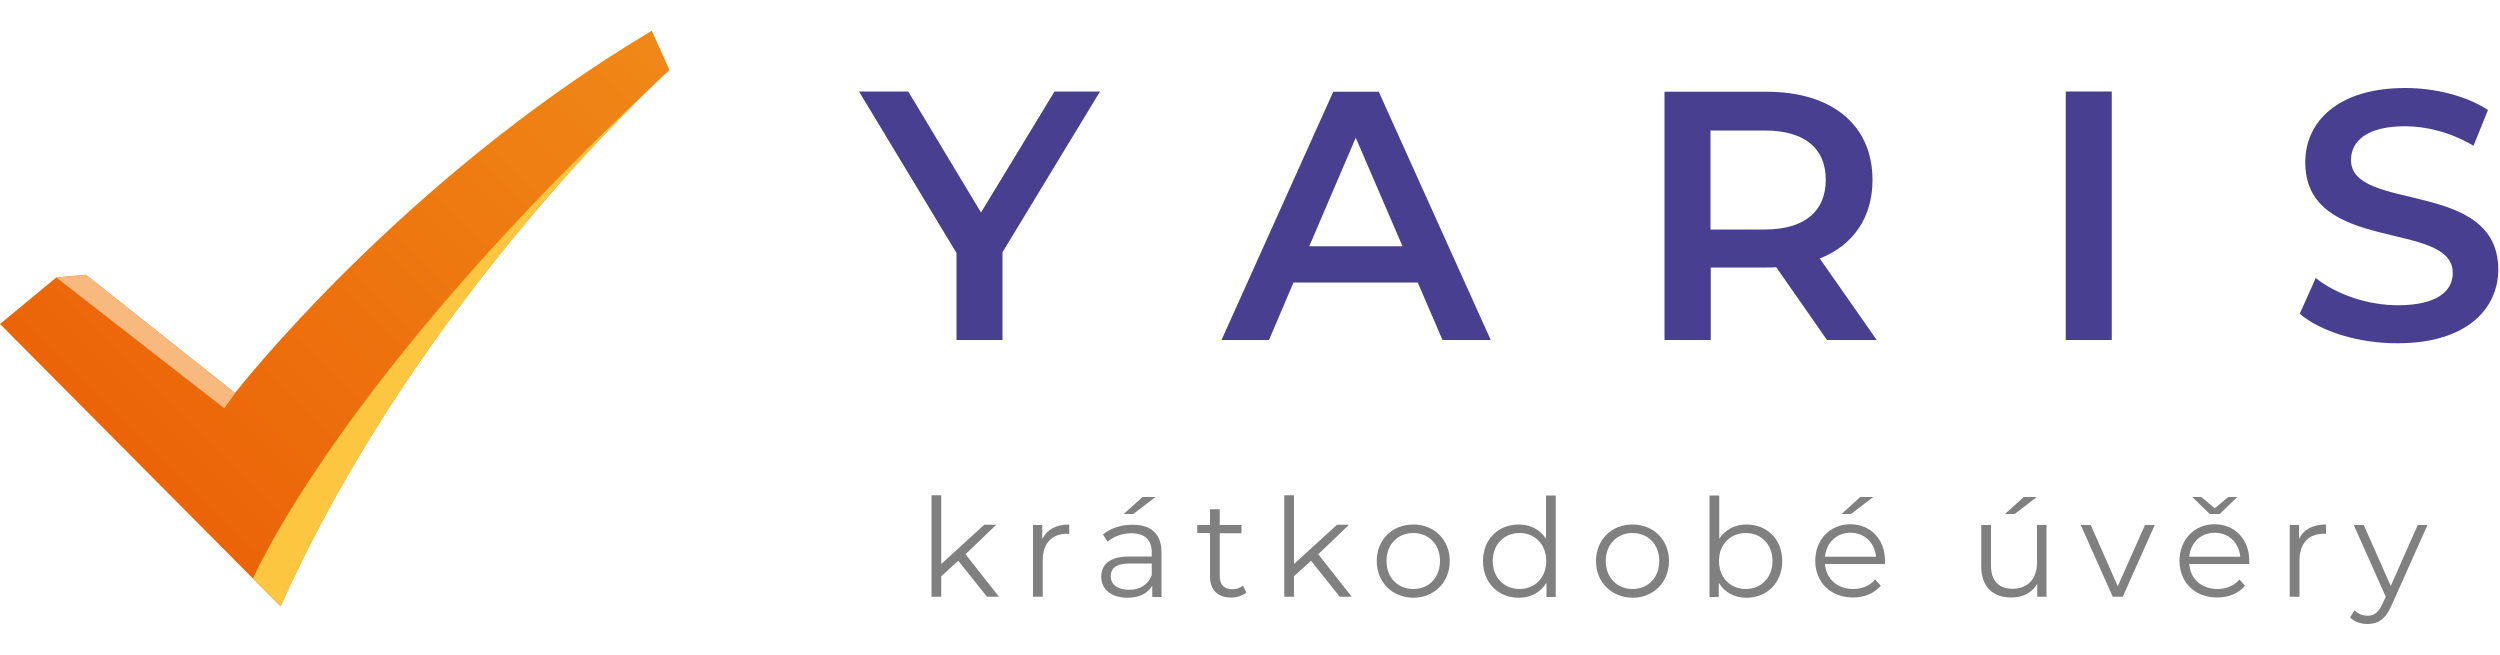 <?xml version="1.0" encoding="utf-8"?>
<!-- Generator: Adobe Illustrator 25.0.0, SVG Export Plug-In . SVG Version: 6.00 Build 0)  -->
<svg version="1.1" id="Vrstva_1" xmlns="http://www.w3.org/2000/svg" xmlns:xlink="http://www.w3.org/1999/xlink" x="0px" y="0px"
	 viewBox="0 0 1000 262" style="enable-background:new 0 0 1000 262;" xml:space="preserve">
<style type="text/css">
	.st0{fill:url(#SVGID_1_);}
	.st1{fill:#493F91;}
	.st2{fill:#808080;}
	.st3{fill:#F8B97F;}
	.st4{fill:#FCC640;}
</style>
<linearGradient id="SVGID_1_" gradientUnits="userSpaceOnUse" x1="55.925" y1="75.775" x2="245.275" y2="265.125" gradientTransform="matrix(1 0 0 -1 0 262)">
	<stop  offset="0" style="stop-color:#EB6408"/>
	<stop  offset="1" style="stop-color:#F08817"/>
</linearGradient>
<path class="st0" d="M34.4,109.9L94,157.2c0,0,66.2-85.1,166.7-144.9l7.1,15.7c0,0-99.3,88.9-155.6,214.5L0,129.6L22.5,111
	L34.4,109.9z"/>
<g>
	<path class="st1" d="M401,100.9V136h-18.4v-34.8l-39-64.6h19.7L392.4,85l29.4-48.4H440L401,100.9z"/>
	<path class="st1" d="M567.1,113h-49.7l-9.8,23h-19l44.7-99.3h18.2l44.8,99.3H577L567.1,113z M561,98.5l-18.7-43.4l-18.6,43.4H561z"
		/>
	<path class="st1" d="M730.8,136l-20.3-29.1c-1.3,0.1-2.6,0.1-3.8,0.1h-22.4v29h-18.5V36.7h40.9C732.8,36.7,749,50,749,72
		c0,15-7.7,26.1-21.1,31.4l22.8,32.6H730.8z M705.8,52.2h-21.6v39.6h21.6c16.2,0,24.5-7.4,24.5-19.9S722,52.2,705.8,52.2z"/>
	<path class="st1" d="M826.3,36.6h18.4V136h-18.4V36.6z"/>
	<path class="st1" d="M919.9,125.5l6.4-14.3c7.9,6.4,20.6,10.9,32.8,10.9c15.5,0,22-5.5,22-12.9c0-21.4-59-7.4-59-44.3
		c0-16,12.8-29.7,40-29.7c11.9,0,24.4,3.1,33.1,8.8l-5.8,14.3c-8.9-5.3-18.7-7.8-27.4-7.8c-15.3,0-21.6,6-21.6,13.5
		c0,21.1,58.9,7.4,58.9,43.8c0,15.9-12.9,29.5-40.2,29.5C943.6,137.4,928.2,132.6,919.9,125.5z"/>
</g>
<g>
	<g>
		<path class="st2" d="M383.3,224.3l-6.8,6.2v8.2h-3.9v-40.6h3.9v27.5l17.2-15.7h4.8l-12.3,11.8l13.4,17h-4.8L383.3,224.3z"/>
		<path class="st2" d="M427.7,209.8v3.8c-0.3,0-0.7-0.1-0.9-0.1c-6,0-9.7,3.8-9.7,10.6v14.6h-3.9V210h3.7v5.6
			C418.8,211.8,422.4,209.8,427.7,209.8z"/>
		<path class="st2" d="M464.6,221v17.8h-3.7v-4.5c-1.8,3-5.1,4.8-9.9,4.8c-6.5,0-10.5-3.4-10.5-8.4c0-4.4,2.8-8.1,11.1-8.1h9.1v-1.7
			c0-4.9-2.8-7.6-8.1-7.6c-3.7,0-7.2,1.3-9.6,3.4l-1.8-2.9c2.9-2.5,7.2-3.9,11.7-3.9C460.4,209.8,464.6,213.5,464.6,221z
			 M460.7,230.1v-4.7h-9c-5.6,0-7.4,2.2-7.4,5.1c0,3.3,2.7,5.4,7.3,5.4C455.9,236,459.2,233.9,460.7,230.1z M453.3,205.6h-3.8
			l7.5-6.8h5.2L453.3,205.6z"/>
		<path class="st2" d="M498.5,237c-1.5,1.4-3.8,2-6.1,2c-5.4,0-8.4-3.1-8.4-8.4v-17.4h-5.1V210h5.1v-6.3h3.9v6.3h8.7v3.3h-8.7v17.2
			c0,3.4,1.8,5.2,5,5.2c1.6,0,3.2-0.5,4.3-1.5L498.5,237z"/>
		<path class="st2" d="M524.4,224.3l-6.8,6.2v8.2h-3.9v-40.6h3.9v27.5l17.2-15.7h4.8l-12.3,11.8l13.4,17h-4.8L524.4,224.3z"/>
		<path class="st2" d="M550.7,224.4c0-8.5,6.2-14.6,14.6-14.6c8.4,0,14.6,6.1,14.6,14.6s-6.2,14.7-14.6,14.7
			C556.9,239,550.7,232.9,550.7,224.4z M576,224.4c0-6.7-4.5-11.2-10.7-11.2c-6.1,0-10.7,4.5-10.7,11.2s4.6,11.2,10.7,11.2
			C571.5,235.6,576,231.1,576,224.4z"/>
		<path class="st2" d="M622.3,198.2v40.6h-3.7v-5.7c-2.4,3.9-6.3,6-11.1,6c-8.2,0-14.3-6-14.3-14.7s6.1-14.6,14.3-14.6
			c4.6,0,8.5,2,10.9,5.7v-17.3H622.3z M618.5,224.4c0-6.7-4.6-11.2-10.7-11.2c-6.1,0-10.7,4.5-10.7,11.2s4.6,11.2,10.7,11.2
			C613.9,235.6,618.5,231.1,618.5,224.4z"/>
		<path class="st2" d="M638.4,224.4c0-8.5,6.2-14.6,14.6-14.6c8.4,0,14.6,6.1,14.6,14.6s-6.2,14.7-14.6,14.7
			C644.6,239,638.4,232.9,638.4,224.4z M663.7,224.4c0-6.7-4.5-11.2-10.7-11.2c-6.1,0-10.7,4.5-10.7,11.2s4.6,11.2,10.7,11.2
			C659.2,235.6,663.7,231.1,663.7,224.4z"/>
		<path class="st2" d="M712.9,224.4c0,8.7-6.1,14.7-14.3,14.7c-4.8,0-8.7-2.1-11.1-6v5.7h-3.7v-40.6h3.9v17.3
			c2.4-3.7,6.3-5.7,10.9-5.7C706.8,209.8,712.9,215.7,712.9,224.4z M709,224.4c0-6.7-4.6-11.2-10.7-11.2c-6.1,0-10.7,4.5-10.7,11.2
			s4.6,11.2,10.7,11.2C704.4,235.6,709,231.1,709,224.4z"/>
		<path class="st2" d="M754,225.6h-24c0.4,6,5,10,11.3,10c3.5,0,6.6-1.3,8.8-3.8l2.2,2.5c-2.6,3.1-6.6,4.7-11.1,4.7
			c-9,0-15.1-6.1-15.1-14.7c0-8.5,6-14.6,14-14.6c8.1,0,13.9,6,13.9,14.6C754.1,224.7,754,225.2,754,225.6z M730,222.7h20.4
			c-0.5-5.6-4.6-9.6-10.2-9.6C734.6,213.1,730.5,217.1,730,222.7z M740.4,205.6h-3.8l7.5-6.8h5.2L740.4,205.6z"/>
		<path class="st2" d="M818.6,210v28.7h-3.7v-5.2c-2,3.5-5.7,5.5-10.3,5.5c-7.3,0-12.1-4.1-12.1-12.4V210h3.9v16.3
			c0,6.1,3.2,9.2,8.6,9.2c6,0,9.8-3.9,9.8-10.4V210H818.6z M805.9,205.6H802l7.5-6.8h5.2L805.9,205.6z"/>
		<path class="st2" d="M861.9,210l-12.8,28.7h-4L832.3,210h4l10.8,24.5L858,210H861.9z"/>
		<path class="st2" d="M899.7,225.6h-24c0.4,6,5,10,11.3,10c3.5,0,6.6-1.3,8.8-3.8l2.2,2.5c-2.6,3.1-6.6,4.7-11.1,4.7
			c-9,0-15.1-6.1-15.1-14.7c0-8.5,6-14.6,14-14.6c8.1,0,13.9,6,13.9,14.6C899.8,224.7,899.7,225.2,899.7,225.6z M875.7,222.7h20.4
			c-0.5-5.6-4.6-9.6-10.2-9.6C880.3,213.1,876.2,217.1,875.7,222.7z M883.9,205.6l-7-6.8h3.6l5.4,4.5l5.4-4.5h3.6l-7,6.8H883.9z"/>
		<path class="st2" d="M930.4,209.8v3.8c-0.3,0-0.7-0.1-0.9-0.1c-6,0-9.7,3.8-9.7,10.6v14.6h-3.9V210h3.7v5.6
			C921.4,211.8,925.1,209.8,930.4,209.8z"/>
		<path class="st2" d="M971,210l-14.4,32.2c-2.4,5.6-5.5,7.4-9.6,7.4c-2.7,0-5.2-0.9-7-2.6l1.8-2.9c1.4,1.4,3.2,2.2,5.2,2.2
			c2.6,0,4.3-1.2,6-4.8l1.3-2.8L941.5,210h4l10.8,24.4l10.8-24.4H971z"/>
	</g>
</g>
<polygon class="st3" points="22.5,111 89.7,163.3 94.1,157.2 34.4,109.9 "/>
<path class="st4" d="M262.4,33.1C135.5,151.5,101.2,231.4,101.2,231.4l11.1,11.1C160.8,134.3,241.1,53.4,262.4,33.1z"/>
</svg>

